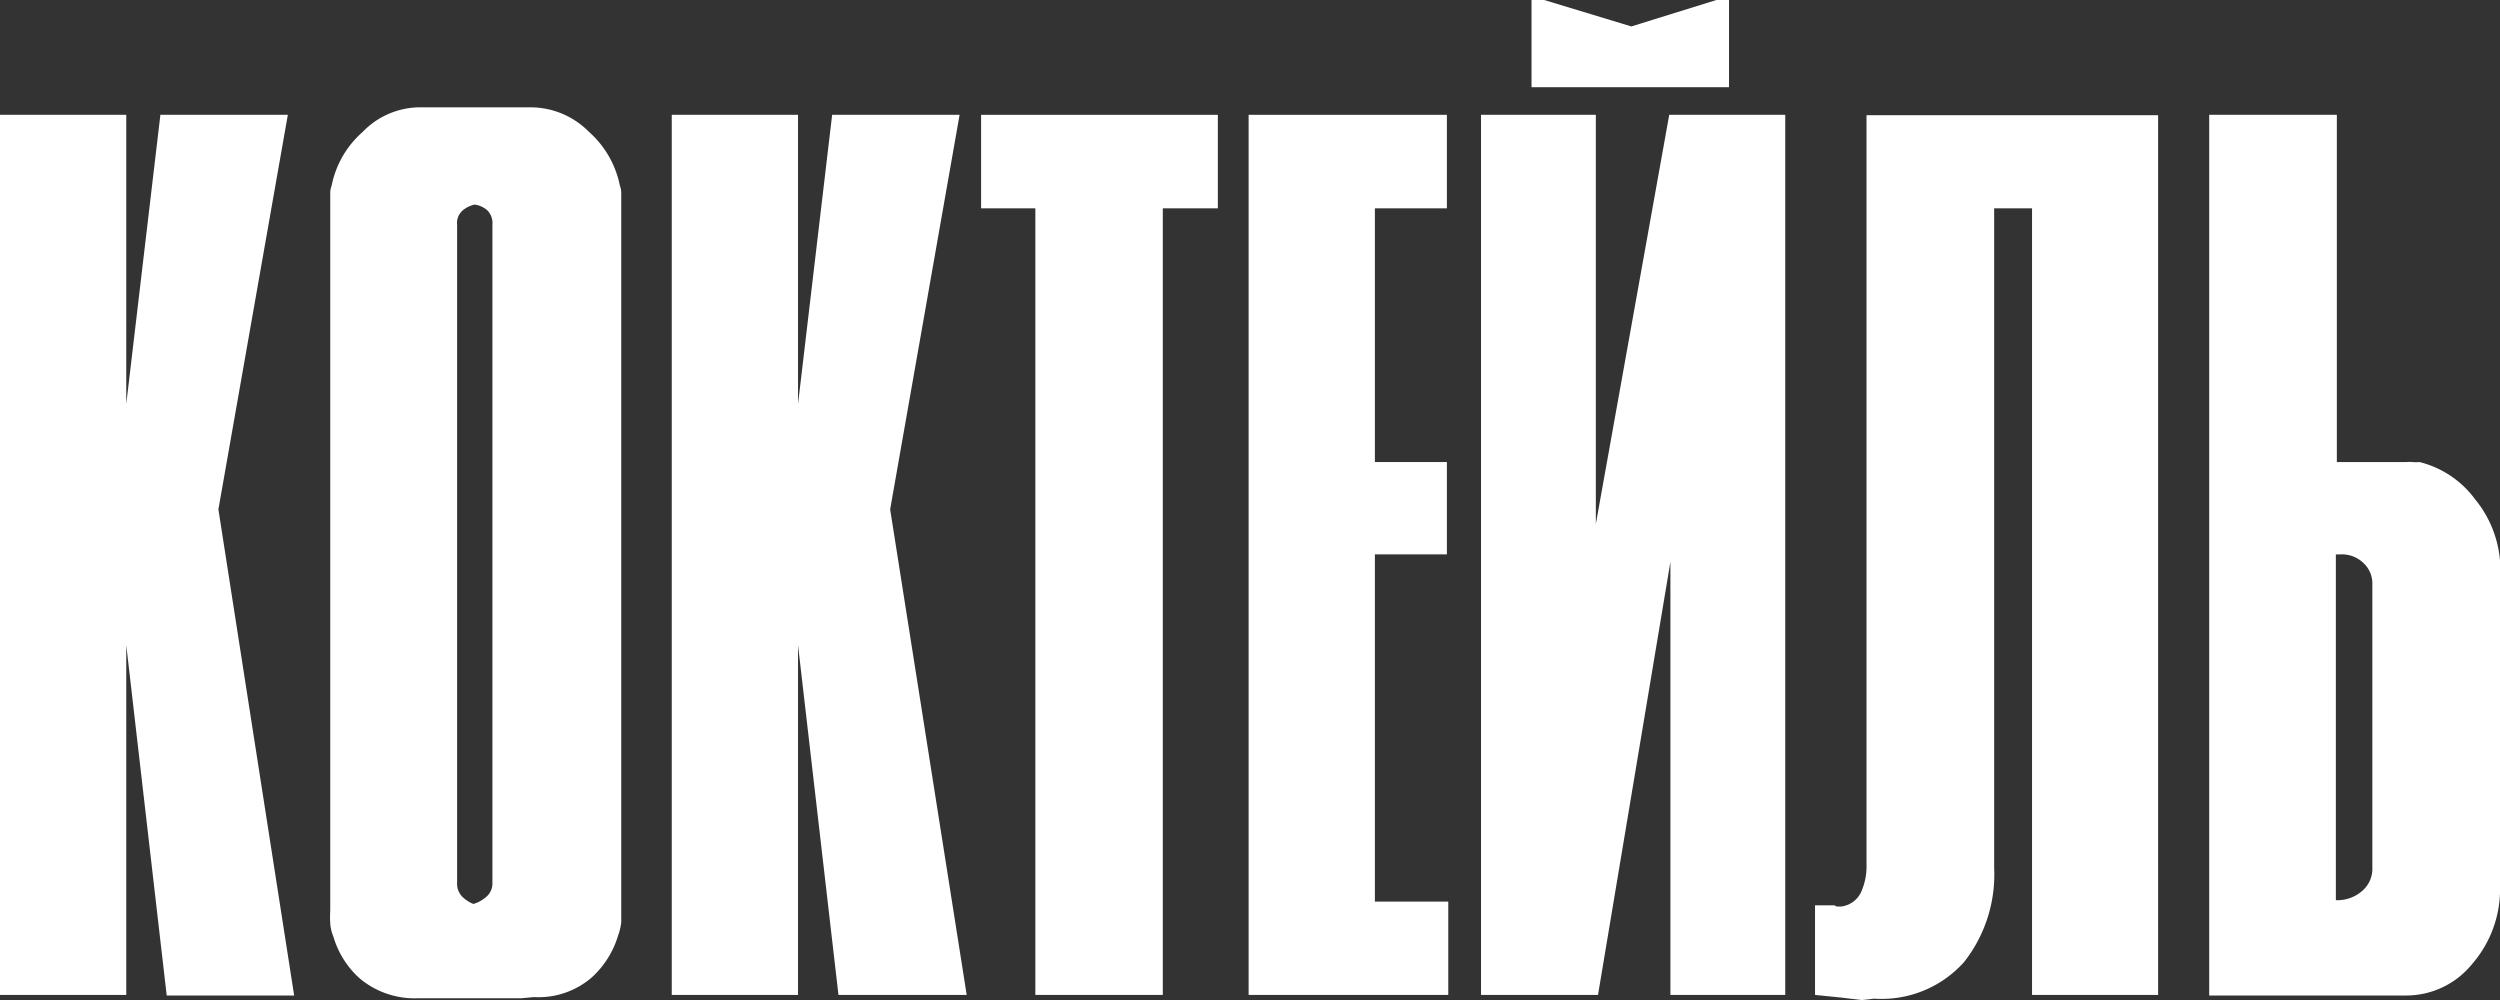 <?xml version="1.0" encoding="UTF-8"?> <svg xmlns="http://www.w3.org/2000/svg" viewBox="0 0 126.72 50.69"><rect x="0" y="0" width="126.72" height="50.69" fill="#333333" stroke="none"/><defs><style>.cls-1{fill:#fff;}</style></defs><g id="Слой_2" data-name="Слой 2"><g id="Слой_1-2" data-name="Слой 1"><path class="cls-1" d="M6.4,32.7V50.43H0V5.82H6.4V20.48L8.13,5.82h6.46l-3.52,20,3.84,24.64H8.45Z"></path><path class="cls-1" d="M26.94,5.44a4.17,4.17,0,0,1,2.92,1.25,4.92,4.92,0,0,1,1.56,2.72,1,1,0,0,1,.07.35V46.08c0,.21,0,.44,0,.67a2.85,2.85,0,0,1-.16.67A4.68,4.68,0,0,1,30,49.54a4.13,4.13,0,0,1-2.94,1l-.64.06H21.18a4.34,4.34,0,0,1-2.94-1,4.57,4.57,0,0,1-1.34-2.12,2.12,2.12,0,0,1-.16-.67,5.22,5.22,0,0,1,0-.67V9.76a1,1,0,0,1,.07-.35,4.88,4.88,0,0,1,1.57-2.72,4.06,4.06,0,0,1,2.84-1.25h5.76ZM24.7,10.66a1.22,1.22,0,0,0-.64-.29,1.39,1.39,0,0,0-.6.29.84.84,0,0,0-.29.73V44.74a.94.94,0,0,0,.25.7,1.67,1.67,0,0,0,.58.38,1.77,1.77,0,0,0,.67-.38.89.89,0,0,0,.29-.7V11.39A.92.92,0,0,0,24.7,10.66Z"></path><path class="cls-1" d="M40.45,32.7V50.43h-6.4V5.82h6.4V20.48L42.18,5.82h6.46l-3.52,20L49,50.43H42.5Z"></path><path class="cls-1" d="M49.73,10.56V5.82h12v4.74H58.94V50.43H52.48V10.56Z"></path><path class="cls-1" d="M73.34,23.42V28.1H69.69V45.7h3.72v4.73H63.29V5.82H73.34v4.74H69.69V23.42Z"></path><path class="cls-1" d="M90.49,5.82V50.43H84.67V28.48L81,50.43H75.07V5.82h5.82V26.56L84.61,5.82h5.88Zm-7.8-4.48L87,0h.64V4.42H77.63V0h.64Z"></path><path class="cls-1" d="M92,45.89h1a.21.21,0,0,0,.16.06h.16a1.28,1.28,0,0,0,1-.7,3.16,3.16,0,0,0,.29-1.41v-38h14.78V50.43H103V10.56h-1.92V44a7.17,7.17,0,0,1-1.53,4.77A5.61,5.61,0,0,1,95,50.62l-.64.07-1.08-.13L92,50.43Z"></path><path class="cls-1" d="M126.72,44.86a5.78,5.78,0,0,1-1.41,4,4.3,4.3,0,0,1-3.33,1.6h-10V5.82h6.47v17.6H122a1.67,1.67,0,0,1,.29,0,1.83,1.83,0,0,0,.35,0,5,5,0,0,1,2.82,1.89,5.65,5.65,0,0,1,1.28,3.68ZM119.8,28.54a1.57,1.57,0,0,0-1.15-.44h-.25V45.63h.06a1.9,1.9,0,0,0,1.25-.45,1.48,1.48,0,0,0,.54-1.21V29.57A1.41,1.41,0,0,0,119.8,28.54Z"></path></g></g></svg> 